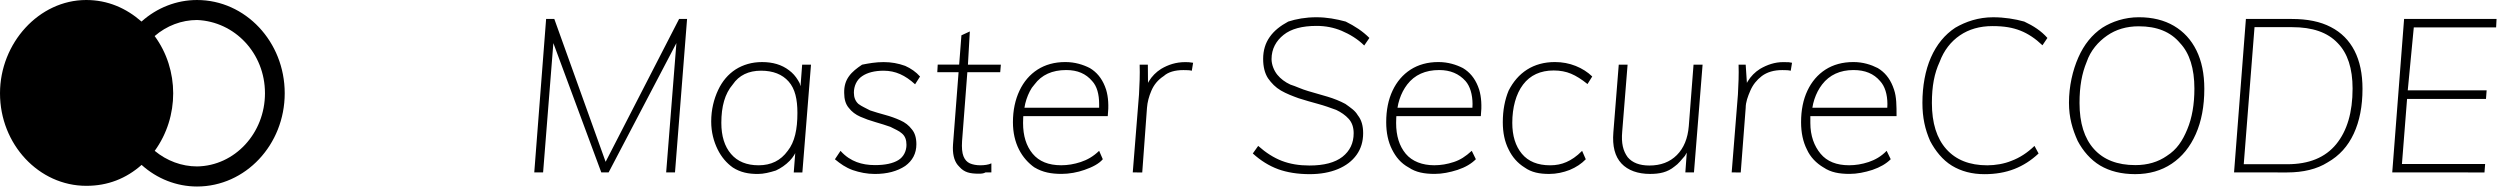 <?xml version="1.0" encoding="UTF-8"?>
<svg id="SVGDoc" width="116" height="9" xmlns="http://www.w3.org/2000/svg" version="1.1" xmlns:xlink="http://www.w3.org/1999/xlink" xmlns:avocode="https://avocode.com/" viewBox="0 0 116 9"><defs></defs><desc>Generated with Avocode.</desc><g><g><title>Group 7</title><g><title>Shape</title><path d="M12.295,4.326c0,1.857 -1.403,3.37 -3.15,3.396c-0.716,0 -1.41,-0.262 -1.966,-0.723c1.145,-1.579 1.143,-3.768 -0.003,-5.326c0.557,-0.481 1.252,-0.744 1.969,-0.745c1.747,0.071 3.15,1.54 3.15,3.397zM6.566,1c-0.71,-0.621 -1.566,-1 -2.566,-1c-2.192,0 -4,2 -4,4.329c0,2.371 1.807,4.293 4,4.293c1,0.004 1.859,-0.341 2.57,-0.971c0.718,0.647 1.629,1.002 2.571,1.003c2.248,0 4.07,-1.938 4.07,-4.327c0,-2.39 -1.822,-4.327 -4.07,-4.327c-0.944,0 -1.857,0.356 -2.575,1z" fill="#000000" fill-opacity="1"></path></g><g><title>MasterSecureCODE</title><path d="M111,8l0.55,-7.12h4.29l-0.02,0.39h-3.82l-0.28,2.921h3.66l-0.03,0.399h-3.662l-0.238,3.021h3.86l-0.03,0.39zM106.13,7.62c1.007,0 1.763,-0.311 2.27,-0.93c0.507,-0.62 0.76,-1.48 0.76,-2.58c0,-0.934 -0.23,-1.642 -0.69,-2.11c-0.47,-0.498 -1.167,-0.74 -2.12,-0.74h-1.74l-0.5,6.36zM103.66,8l0.55,-7.12h2.13c0.72,0 1.323,0.12 1.81,0.375c0.487,0.25 0.85,0.617 1.1,1.101c0.247,0.482 0.37,1.071 0.37,1.765c0,0.807 -0.135,1.5 -0.405,2.08c-0.27,0.58 -0.665,1.024 -1.215,1.335c-0.49,0.31 -1.127,0.465 -1.88,0.465zM100.545,7.23c0.455,-0.287 0.725,-0.695 0.945,-1.23c0.22,-0.525 0.33,-1.156 0.33,-1.89c0,-0.927 -0.222,-1.641 -0.665,-2.11c-0.443,-0.53 -1.082,-0.78 -1.915,-0.78c-0.567,0 -1.057,0.144 -1.47,0.431c-0.413,0.286 -0.77,0.694 -0.95,1.225c-0.22,0.53 -0.33,1.125 -0.33,1.905c0,0.927 0.223,1.638 0.67,2.135c0.447,0.497 1.087,0.745 1.92,0.745c0.567,0 1.055,-0.144 1.465,-0.43zM97.445,7.68c-0.445,-0.267 -0.797,-0.68 -1.04,-1.14c-0.243,-0.54 -0.405,-1.083 -0.405,-1.771c0,-0.77 0.172,-1.508 0.435,-2.104c0.263,-0.597 0.635,-1.057 1.115,-1.38c0.45,-0.285 1.043,-0.485 1.69,-0.485c0.633,0 1.177,0.134 1.63,0.4c0.453,0.267 0.802,0.646 1.045,1.14c0.243,0.493 0.365,1.087 0.365,1.78c0,0.807 -0.132,1.507 -0.395,2.1c-0.263,0.594 -0.635,1.052 -1.115,1.375c-0.48,0.323 -1.047,0.485 -1.7,0.485c-0.633,0 -1.175,-0.134 -1.625,-0.4zM90.565,7.685c-0.43,-0.263 -0.765,-0.685 -1.005,-1.14c-0.24,-0.545 -0.36,-1.088 -0.36,-1.775c0,-0.77 0.132,-1.508 0.395,-2.104c0.263,-0.597 0.64,-1.057 1.13,-1.38c0.49,-0.285 1.075,-0.485 1.755,-0.485c0.52,0 1.015,0.08 1.445,0.2c0.43,0.2 0.795,0.44 1.075,0.76l-0.23,0.34c-0.327,-0.312 -0.668,-0.54 -1.025,-0.68c-0.357,-0.14 -0.745,-0.21 -1.295,-0.21c-0.587,0 -1.09,0.144 -1.51,0.43c-0.42,0.287 -0.742,0.697 -0.94,1.23c-0.248,0.533 -0.36,1.13 -0.36,1.91c0,0.927 0.223,1.64 0.67,2.14c0.447,0.5 1.08,0.75 1.9,0.75c0.373,0 0.79,-0.07 1.125,-0.21c0.377,-0.14 0.732,-0.37 1.065,-0.69l0.19,0.351c-0.34,0.32 -0.715,0.56 -1.125,0.72c-0.41,0.16 -0.872,0.24 -1.385,0.24c-0.58,0 -1.08,-0.132 -1.515,-0.396zM87.576,4.825c-0.002,-0.445 -0.115,-0.825 -0.341,-1.065c-0.29,-0.34 -0.692,-0.51 -1.235,-0.51c-0.617,0 -1.112,0.224 -1.455,0.67l-0.108,0.154c-0.136,0.214 -0.237,0.457 -0.305,0.729l-0.038,0.196h3.476zM84.61,7.77c-0.333,-0.199 -0.61,-0.478 -0.77,-0.835c-0.18,-0.356 -0.27,-0.778 -0.27,-1.265c0,-0.56 0.098,-1.048 0.295,-1.465c0.197,-0.417 0.475,-0.742 0.835,-0.975c0.36,-0.23 0.79,-0.351 1.3,-0.351c0.437,0 0.817,0.12 1.13,0.28c0.313,0.187 0.545,0.465 0.695,0.84l0.058,0.159c0.117,0.341 0.117,0.751 0.117,1.23l-4,0.001c0,0.079 0,0.236 0,0.319c0,0.594 0.178,1.068 0.475,1.425c0.297,0.357 0.738,0.535 1.325,0.535c0.3,0 0.602,-0.05 0.905,-0.15c0.295,-0.1 0.582,-0.256 0.835,-0.52l0.19,0.39c-0.207,0.207 -0.49,0.372 -0.85,0.495c-0.36,0.115 -0.713,0.186 -1.06,0.186c-0.473,0 -0.877,-0.07 -1.21,-0.301zM80.35,8l0.29,-3.62c0.013,-0.227 0.023,-0.456 0.03,-0.689c0.007,-0.233 0.007,-0.464 0,-0.69h0.33l0.056,0.845l0.042,-0.075c0.142,-0.232 0.331,-0.425 0.567,-0.574c0.335,-0.195 0.688,-0.315 1.075,-0.315c0.08,0 0.152,0.002 0.26,0.005c0,0.004 0.083,0.012 0.15,0.025l-0.06,0.37c-0.09,-0.014 -0.09,-0.022 -0.17,-0.025c-0.06,-0.003 -0.133,-0.005 -0.22,-0.005c-0.393,0 -0.7,0.092 -0.95,0.275c-0.24,0.183 -0.418,0.409 -0.535,0.68c-0.117,0.27 -0.215,0.535 -0.215,0.795l-0.23,3zM75.235,7.585c-0.303,-0.323 -0.428,-0.805 -0.375,-1.445l0.25,-3.14h0.41l-0.25,3.11c-0.047,0.533 0.038,0.89 0.255,1.185c0.217,0.257 0.552,0.385 1.005,0.385c0.527,0 0.952,-0.161 1.275,-0.484c0.323,-0.323 0.508,-0.771 0.555,-1.346l0.22,-2.85h0.42l-0.4,5h-0.4l0.066,-0.918l-0.089,0.152c-0.177,0.195 -0.286,0.359 -0.477,0.49c-0.333,0.275 -0.7,0.346 -1.14,0.346c-0.56,0 -1.022,-0.162 -1.325,-0.485zM70.74,7.77c-0.32,-0.199 -0.568,-0.478 -0.74,-0.835c-0.182,-0.356 -0.27,-0.778 -0.27,-1.265c0,-0.56 0.097,-1.048 0.27,-1.465c0.213,-0.417 0.492,-0.742 0.855,-0.975c0.363,-0.23 0.795,-0.351 1.295,-0.351c0.34,0 0.66,0.061 0.96,0.18c0.3,0.12 0.557,0.284 0.77,0.49l-0.22,0.351c-0.273,-0.221 -0.528,-0.381 -0.765,-0.48c-0.237,-0.1 -0.505,-0.15 -0.805,-0.15c-0.613,0 -1.09,0.219 -1.42,0.655c-0.333,0.437 -0.5,1.075 -0.5,1.775c0,0.6 0.148,1.078 0.445,1.435c0.297,0.357 0.735,0.535 1.315,0.535c0.273,0 0.523,-0.05 0.75,-0.15c0.227,-0.1 0.47,-0.256 0.73,-0.52l0.17,0.39c-0.2,0.207 -0.448,0.372 -0.745,0.495c-0.297,0.115 -0.615,0.186 -0.955,0.186c-0.44,0 -0.82,-0.07 -1.14,-0.301zM68.326,4.825c-0.002,-0.445 -0.115,-0.825 -0.326,-1.065c-0.305,-0.34 -0.707,-0.51 -1.22,-0.51c-0.647,0 -1.142,0.224 -1.485,0.67l-0.108,0.154c-0.136,0.214 -0.237,0.457 -0.305,0.729l-0.038,0.196h3.476zM65.36,7.77c-0.36,-0.199 -0.59,-0.478 -0.77,-0.835c-0.18,-0.356 -0.27,-0.778 -0.27,-1.265c0,-0.56 0.098,-1.048 0.295,-1.465c0.197,-0.417 0.475,-0.742 0.835,-0.975c0.36,-0.23 0.79,-0.351 1.29,-0.351c0.447,0 0.827,0.12 1.14,0.28c0.313,0.187 0.545,0.465 0.695,0.84l0.058,0.159c0.103,0.341 0.129,0.751 0.077,1.23l-3.918,0.001l-0.006,0.076c-0.004,0.079 -0.006,0.16 -0.006,0.243c0,0.594 0.148,1.068 0.445,1.425c0.297,0.357 0.775,0.535 1.325,0.535c0.3,0 0.602,-0.05 0.905,-0.15c0.303,-0.1 0.545,-0.256 0.835,-0.52l0.19,0.39c-0.207,0.207 -0.48,0.372 -0.85,0.495c-0.36,0.115 -0.713,0.186 -1.06,0.186c-0.473,0 -0.877,-0.07 -1.21,-0.301zM59.305,7.85c-0.417,-0.153 -0.808,-0.396 -1.175,-0.729l0.25,-0.351c0.36,0.32 0.727,0.552 1.1,0.695c0.373,0.144 0.8,0.215 1.28,0.215c0.673,0 1.183,-0.135 1.53,-0.404c0.347,-0.275 0.52,-0.636 0.52,-1.096c0,-0.273 -0.077,-0.495 -0.23,-0.665c-0.153,-0.17 -0.355,-0.308 -0.58,-0.415c-0.275,-0.1 -0.548,-0.199 -0.845,-0.279c-0.297,-0.08 -0.595,-0.167 -0.895,-0.261c-0.26,-0.093 -0.575,-0.213 -0.825,-0.359c-0.25,-0.146 -0.435,-0.337 -0.6,-0.57c-0.15,-0.233 -0.225,-0.533 -0.225,-0.899c0,-0.387 0.102,-0.73 0.305,-1.016c0.203,-0.29 0.49,-0.515 0.86,-0.715c0.37,-0.12 0.805,-0.2 1.305,-0.2c0.487,0 0.92,0.082 1.36,0.2c0.42,0.208 0.787,0.446 1.1,0.76l-0.24,0.351c-0.3,-0.301 -0.682,-0.527 -1.045,-0.681c-0.363,-0.153 -0.752,-0.229 -1.165,-0.229c-0.673,0 -1.183,0.138 -1.53,0.415c-0.347,0.276 -0.56,0.651 -0.56,1.125c0,0.26 0.117,0.543 0.27,0.729c0.153,0.187 0.355,0.339 0.605,0.455c0.25,0.075 0.525,0.217 0.825,0.3c0.3,0.084 0.6,0.17 0.9,0.261c0.3,0.09 0.575,0.201 0.825,0.335c0.25,0.18 0.45,0.308 0.575,0.524c0.175,0.217 0.25,0.495 0.25,0.835c0,0.387 -0.102,0.722 -0.305,1.005c-0.203,0.284 -0.492,0.504 -0.865,0.66c-0.373,0.155 -0.81,0.235 -1.31,0.235c-0.56,0 -1.048,-0.08 -1.465,-0.23zM52.56,8l0.29,-3.62c0.013,-0.227 0.023,-0.456 0.03,-0.689c0.007,-0.233 0.007,-0.464 0,-0.69h0.38l0.007,0.845l0.041,-0.075c0.142,-0.232 0.331,-0.425 0.567,-0.574c0.33,-0.195 0.688,-0.315 1.125,-0.315c0,0 0.102,0.002 0.165,0.005c0.063,0.004 0.128,0.012 0.195,0.025l-0.06,0.37c-0.053,-0.014 -0.11,-0.022 -0.17,-0.025c-0.06,-0.003 -0.13,-0.005 -0.22,-0.005c-0.393,0 -0.71,0.092 -0.91,0.275c-0.28,0.183 -0.458,0.409 -0.575,0.68c-0.117,0.27 -0.185,0.535 -0.205,0.795l-0.22,3zM51,4.825c0,-0.445 -0.099,-0.825 -0.325,-1.065c-0.29,-0.34 -0.675,-0.51 -1.205,-0.51c-0.647,0 -1.142,0.224 -1.47,0.67l-0.123,0.154c-0.136,0.214 -0.237,0.457 -0.305,0.729l-0.038,0.196h3.466zM48,7.77c-0.283,-0.199 -0.54,-0.478 -0.72,-0.835c-0.18,-0.356 -0.28,-0.778 -0.28,-1.265c0,-0.56 0.108,-1.048 0.305,-1.465c0.197,-0.417 0.475,-0.742 0.835,-0.975c0.36,-0.23 0.79,-0.351 1.29,-0.351c0.447,0 0.827,0.12 1.14,0.28c0.313,0.187 0.545,0.465 0.695,0.84l0.058,0.159c0.103,0.341 0.129,0.751 0.077,1.23l-3.918,0.001l-0.006,0.076c-0.004,0.079 -0.006,0.16 -0.006,0.243c0,0.594 0.148,1.068 0.445,1.425c0.297,0.357 0.738,0.535 1.325,0.535c0.3,0 0.602,-0.05 0.905,-0.15c0.303,-0.1 0.582,-0.256 0.855,-0.52l0.17,0.39c-0.17,0.207 -0.49,0.372 -0.85,0.495c-0.32,0.115 -0.713,0.186 -1.06,0.186c-0.473,0 -0.877,-0.07 -1.26,-0.301zM44.515,7.74l-0.08,-0.087c-0.172,-0.216 -0.244,-0.533 -0.215,-0.953l0.258,-3.351h-0.988l0.02,-0.35h0.995l0.105,-1.36l0.39,-0.18l-0.088,1.54h1.528l-0.03,0.35h-1.525l-0.245,3.2c-0.02,0.307 0.002,0.54 0.065,0.7c0.063,0.16 0.163,0.27 0.295,0.33c0.142,0.06 0.303,0.09 0.49,0.09c0.093,0 0.183,-0.007 0.27,-0.02c0.087,-0.014 0.177,-0.037 0.24,-0.07v0.42c-0.083,0 -0.177,0 -0.27,0c-0.093,0.054 -0.197,0.06 -0.31,0.06c-0.42,0 -0.675,-0.06 -0.905,-0.319zM39.56,7.89c-0.327,-0.12 -0.56,-0.286 -0.82,-0.5l0.26,-0.39c0.24,0.27 0.503,0.427 0.75,0.52c0.25,0.094 0.53,0.141 0.85,0.141c0.467,0 0.827,-0.077 1.08,-0.23c0.253,-0.153 0.38,-0.43 0.38,-0.71c0,-0.227 -0.06,-0.403 -0.21,-0.529c-0.14,-0.127 -0.318,-0.19 -0.535,-0.306c-0.217,-0.076 -0.448,-0.149 -0.695,-0.22c-0.247,-0.07 -0.48,-0.153 -0.7,-0.25c-0.22,-0.097 -0.4,-0.231 -0.54,-0.415c-0.14,-0.163 -0.21,-0.396 -0.21,-0.69c-0.007,-0.31 0.067,-0.557 0.22,-0.77c0.153,-0.214 0.368,-0.377 0.61,-0.54c0.312,-0.063 0.64,-0.12 1,-0.12c0.36,0 0.677,0.059 1,0.175c0.263,0.117 0.503,0.282 0.69,0.495l-0.23,0.36c-0.46,-0.42 -0.91,-0.63 -1.46,-0.63c-0.41,0 -0.755,0.085 -1,0.255c-0.255,0.17 -0.38,0.465 -0.38,0.765c0,0.22 0.07,0.394 0.21,0.521c0.17,0.126 0.32,0.18 0.54,0.3c0.22,0.073 0.453,0.144 0.7,0.21c0.247,0.066 0.48,0.15 0.7,0.25c0.23,0.1 0.4,0.236 0.54,0.42c0.14,0.163 0.21,0.396 0.21,0.69c0,0.427 -0.178,0.763 -0.52,1.01c-0.372,0.246 -0.837,0.37 -1.41,0.37c-0.36,0 -0.703,-0.07 -1.03,-0.181zM36.55,7c0.327,-0.413 0.45,-1 0.45,-1.76c0,-0.634 -0.108,-1.118 -0.405,-1.455c-0.297,-0.337 -0.725,-0.505 -1.285,-0.505c-0.573,0 -1.023,0.213 -1.31,0.64c-0.367,0.427 -0.53,1.021 -0.53,1.78c0,0.613 0.15,1.095 0.45,1.444c0.3,0.351 0.727,0.525 1.28,0.525c0.573,0 1.023,-0.217 1.35,-0.67zM34,7.77c-0.28,-0.199 -0.528,-0.481 -0.705,-0.845c-0.177,-0.363 -0.295,-0.792 -0.295,-1.285c0,-0.56 0.127,-1.046 0.32,-1.46c0.193,-0.413 0.465,-0.733 0.815,-0.96c0.35,-0.22 0.758,-0.34 1.225,-0.34c0.493,0 0.91,0.12 1.25,0.38l0.122,0.1c0.155,0.14 0.268,0.306 0.371,0.497l0.041,0.144l0.076,-1h0.41l-0.4,5h-0.4l0.069,-0.896l-0.054,0.096c-0.057,0.092 -0.124,0.177 -0.2,0.256c-0.19,0.196 -0.415,0.349 -0.645,0.455c-0.29,0.09 -0.56,0.16 -0.84,0.16c-0.427,0 -0.8,-0.07 -1.16,-0.301zM24.79,8l0.55,-7.12h0.38l2.381,6.628l3.409,-6.628h0.37l-0.56,7.12h-0.41l0.475,-6l-3.145,6h-0.34l-2.224,-6l-0.476,6z" fill="#000000" fill-opacity="1"></path></g></g></g></svg>